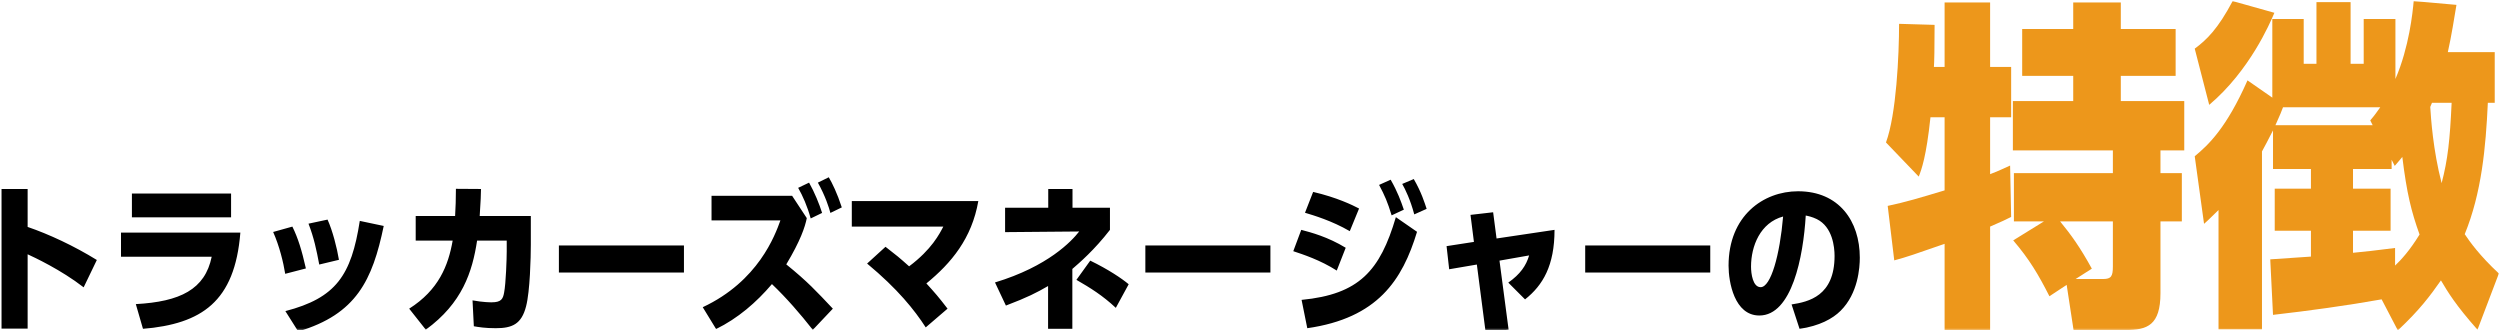<svg width="522" height="69" viewBox="0 0 522 69" fill="none" xmlns="http://www.w3.org/2000/svg">
<mask id="mask0_304_208" style="mask-type:alpha" maskUnits="userSpaceOnUse" x="0" y="0" width="522" height="69">
<rect width="522" height="69" fill="#D9D9D9"/>
</mask>
<g mask="url(#mask0_304_208)">
<path d="M20.22 54.284C15.426 51.326 10.224 48.912 5.77 47.382V39.46H0.296V68.632H5.77V53.094C7.096 53.706 12.74 56.324 17.466 59.996L20.22 54.284ZM27.543 40.412V45.376H48.249V40.412H27.543ZM25.265 48.572V53.604H44.203C42.809 60.438 37.607 62.988 28.359 63.498L29.855 68.666C42.061 67.612 49.031 63.056 50.187 48.572H25.265ZM63.869 56.052C63.019 52.278 62.237 49.728 61.047 47.314L57.035 48.436C58.361 51.428 59.177 54.828 59.551 57.174L63.869 56.052ZM70.771 54.25C70.363 51.768 69.445 48.164 68.391 45.852L64.413 46.702C65.569 49.694 66.079 52.176 66.657 55.236L70.771 54.25ZM62.271 69.21C74.409 65.606 77.775 58.5 80.121 47.178L75.123 46.124C73.355 57.514 70.159 62.206 59.585 64.96L62.271 69.21ZM95.196 39.426C95.196 41.84 95.128 43.064 95.026 45.104H86.798V50.238H94.516C93.598 55.474 91.592 60.54 85.438 64.45L88.906 68.836C96.522 63.294 98.63 56.766 99.616 50.238H105.804V52.516C105.804 53.91 105.634 59.18 105.26 61.084C105.022 62.41 104.682 63.124 102.642 63.124C102.404 63.124 100.874 63.124 98.664 62.716L98.936 68.122C99.888 68.292 101.316 68.53 103.492 68.53C106.96 68.53 108.898 67.68 109.85 63.94C110.666 60.812 110.836 53.74 110.836 51.088V45.104H100.16C100.398 41.33 100.398 41.16 100.432 39.46L95.196 39.426ZM116.697 51.258V56.902H142.809V51.258H116.697ZM173.898 64.45C170.532 60.88 168.594 58.772 164.174 55.202C167.132 50.272 168.084 47.416 168.458 45.546L165.398 40.888H148.568V46.022H162.95C161.828 49.116 158.36 58.704 146.732 64.144L149.52 68.7C154.042 66.49 157.918 63.158 161.182 59.316C164.276 62.274 167.064 65.504 169.716 68.87L173.898 64.45ZM171.654 44.458C171.11 42.69 170.056 40.106 168.934 38.134L166.656 39.222C167.608 40.888 168.56 43.03 169.274 45.614L171.654 44.458ZM175.768 43.302C174.782 40.276 173.762 38.236 173.048 37.012L170.77 38.134C172.334 40.922 173.116 43.404 173.388 44.458L175.768 43.302ZM197.848 64.45C195.944 61.968 195.196 61.118 193.428 59.18C198.63 54.93 202.914 49.796 204.274 41.976H177.856V47.314H196.964C196.182 48.81 194.55 52.074 189.824 55.61C187.682 53.706 187.308 53.4 184.894 51.53L181.052 55.032C187.444 60.336 190.946 64.722 193.292 68.36L197.848 64.45ZM218.873 43.37H209.863V48.47L225.333 48.334C223.769 50.34 218.873 55.61 207.755 58.976L210.033 63.804C214.589 62.07 216.425 61.118 218.839 59.724V68.666H223.905V56.154C225.367 54.896 228.529 52.176 231.759 47.994V43.37H223.939V39.46H218.873V43.37ZM235.669 59.35C234.207 58.126 231.419 56.256 227.645 54.42L224.755 58.432C227.645 60.098 230.229 61.696 232.983 64.28L235.669 59.35ZM239.15 51.258V56.902H265.262V51.258H239.15ZM293.122 43.778C292.51 42.01 291.83 40.072 290.368 37.522L287.954 38.61C289.144 40.854 289.722 42.18 290.572 44.968L293.122 43.778ZM283.772 43.54C282.412 42.826 279.148 41.228 274.184 40.072L272.484 44.424C274.286 44.968 278.094 46.09 281.834 48.266L283.772 43.54ZM297.882 43.608C297.474 42.384 296.794 40.14 295.196 37.386L292.782 38.406C293.428 39.528 294.482 41.704 295.298 44.764L297.882 43.608ZM280.984 51.734C277.244 49.456 273.776 48.538 271.702 47.994L270.036 52.448C272.076 53.128 275.646 54.284 279.114 56.494L280.984 51.734ZM291.456 45.342C288.158 56.528 283.806 61.458 271.77 62.614L272.96 68.53C287.648 66.422 292.816 58.5 295.876 48.402L291.456 45.342ZM313.093 54.42L319.281 53.332C318.669 55.44 317.445 57.242 314.929 59.01L318.431 62.512C322.171 59.554 324.585 55.44 324.585 47.994L312.481 49.796L311.767 44.322L307.041 44.866L307.755 50.51L302.043 51.394L302.587 56.222L308.367 55.236L310.203 69.38L314.997 68.836L313.093 54.42ZM330.99 51.258V56.902H357.102V51.258H330.99ZM375.747 68.666C379.895 68.054 382.649 66.558 384.315 64.892C387.987 61.254 388.327 55.848 388.327 53.808C388.327 46.158 383.975 39.936 375.441 39.936C368.165 39.936 360.923 45.07 360.923 55.474C360.923 58.908 362.147 65.878 367.349 65.878C374.149 65.878 376.529 53.638 377.039 45.002C377.549 45.104 378.365 45.274 379.351 45.75C382.649 47.382 383.057 51.598 383.057 53.434C383.057 61.832 377.617 63.022 374.081 63.566L375.747 68.666ZM372.313 45.206C371.633 53.23 369.763 59.962 367.621 59.962C365.989 59.962 365.615 57.14 365.615 55.678C365.615 51.36 367.553 46.498 372.313 45.206Z" fill="black"/>
<path d="M431.52 59.48L432.96 68.912H443.832C448.368 68.912 451.104 67.904 451.104 61.208V46.232H455.568V36.152H451.104V31.4H456.072V21.104H442.824V15.848H454.272V6.056H442.824V0.512H432.888V6.056H422.232V15.848H432.888V21.104H420.288V31.4H441.168V36.152H420.504V46.232H426.768L420.36 50.192C423.744 54.152 425.616 57.32 427.92 61.856L431.52 59.48ZM433.392 58.256L436.776 56.096C434.328 51.632 432.456 49.04 430.152 46.232H441.168V55.664C441.168 57.68 440.808 58.256 439.152 58.256H433.392ZM403.8 13.976C403.872 13.256 403.944 9.872 403.944 5.192L396.528 4.976C396.528 11.528 395.952 23.912 393.792 29.744L400.632 36.872C401.208 35.432 402.216 32.696 403.08 24.488H406.032V39.752C400.776 41.336 397.896 42.2 394.152 42.992L395.52 54.368C398.184 53.648 399.84 53.072 406.032 50.912V68.912H415.536V47.312C418.344 46.088 418.488 46.016 419.928 45.296L419.712 34.568C417.552 35.576 416.832 35.864 415.536 36.368V24.488H419.928V13.976H415.536V0.512H406.032V13.976H403.8ZM500.668 68.984C505.348 64.592 507.436 61.712 509.668 58.544C511.108 60.992 512.764 63.728 517.3 68.84L521.764 57.104C517.732 53.36 515.644 50.408 514.636 48.896C518.164 40.256 519.028 30.824 519.46 21.464H520.9V10.88H511.108C511.9 7.352 512.404 3.968 512.908 1.016L503.98 0.224C503.764 2.6 503.044 9.8 500.164 16.496V3.968H493.54V13.328H490.804V0.44H483.676V13.328H481.012V3.968H474.46V20.384L469.276 16.784C464.884 26.72 461.14 30.248 458.26 32.624L460.204 46.736C461.356 45.728 461.644 45.368 463.228 43.856V68.768H472.3V31.616C473.02 30.32 473.38 29.6 474.604 27.224V35.288H482.524V39.392H474.964V48.176H482.524V53.576C481.3 53.648 475.324 54.08 474.028 54.152L474.604 65.744C482.164 64.88 490.012 63.8 497.284 62.504L500.668 68.984ZM500.02 34.64C501.028 33.488 501.244 33.2 501.604 32.768C502.54 40.4 503.476 44.144 505.204 48.968C503.116 52.352 501.388 54.224 500.092 55.448V51.776C495.556 52.352 494.26 52.496 491.308 52.784V48.176H499.156V39.392H491.308V35.288H499.372V33.344L500.02 34.64ZM511.9 21.464C511.54 29.312 511.108 33.272 509.812 38.24C508.012 31.328 507.58 24.632 507.436 22.328C507.508 22.184 507.724 21.608 507.796 21.464H511.9ZM496.996 22.4C496.276 23.408 495.844 24.056 494.908 25.136L495.412 26.144H475.108C475.972 24.272 476.548 22.832 476.692 22.4H496.996ZM461.284 21.896C469.708 14.768 473.956 4.904 474.892 2.672L466.18 0.224C463.084 6.056 460.78 8.288 458.26 10.16L461.284 21.896Z" fill="#ED971B"/>
</g>
</svg>
